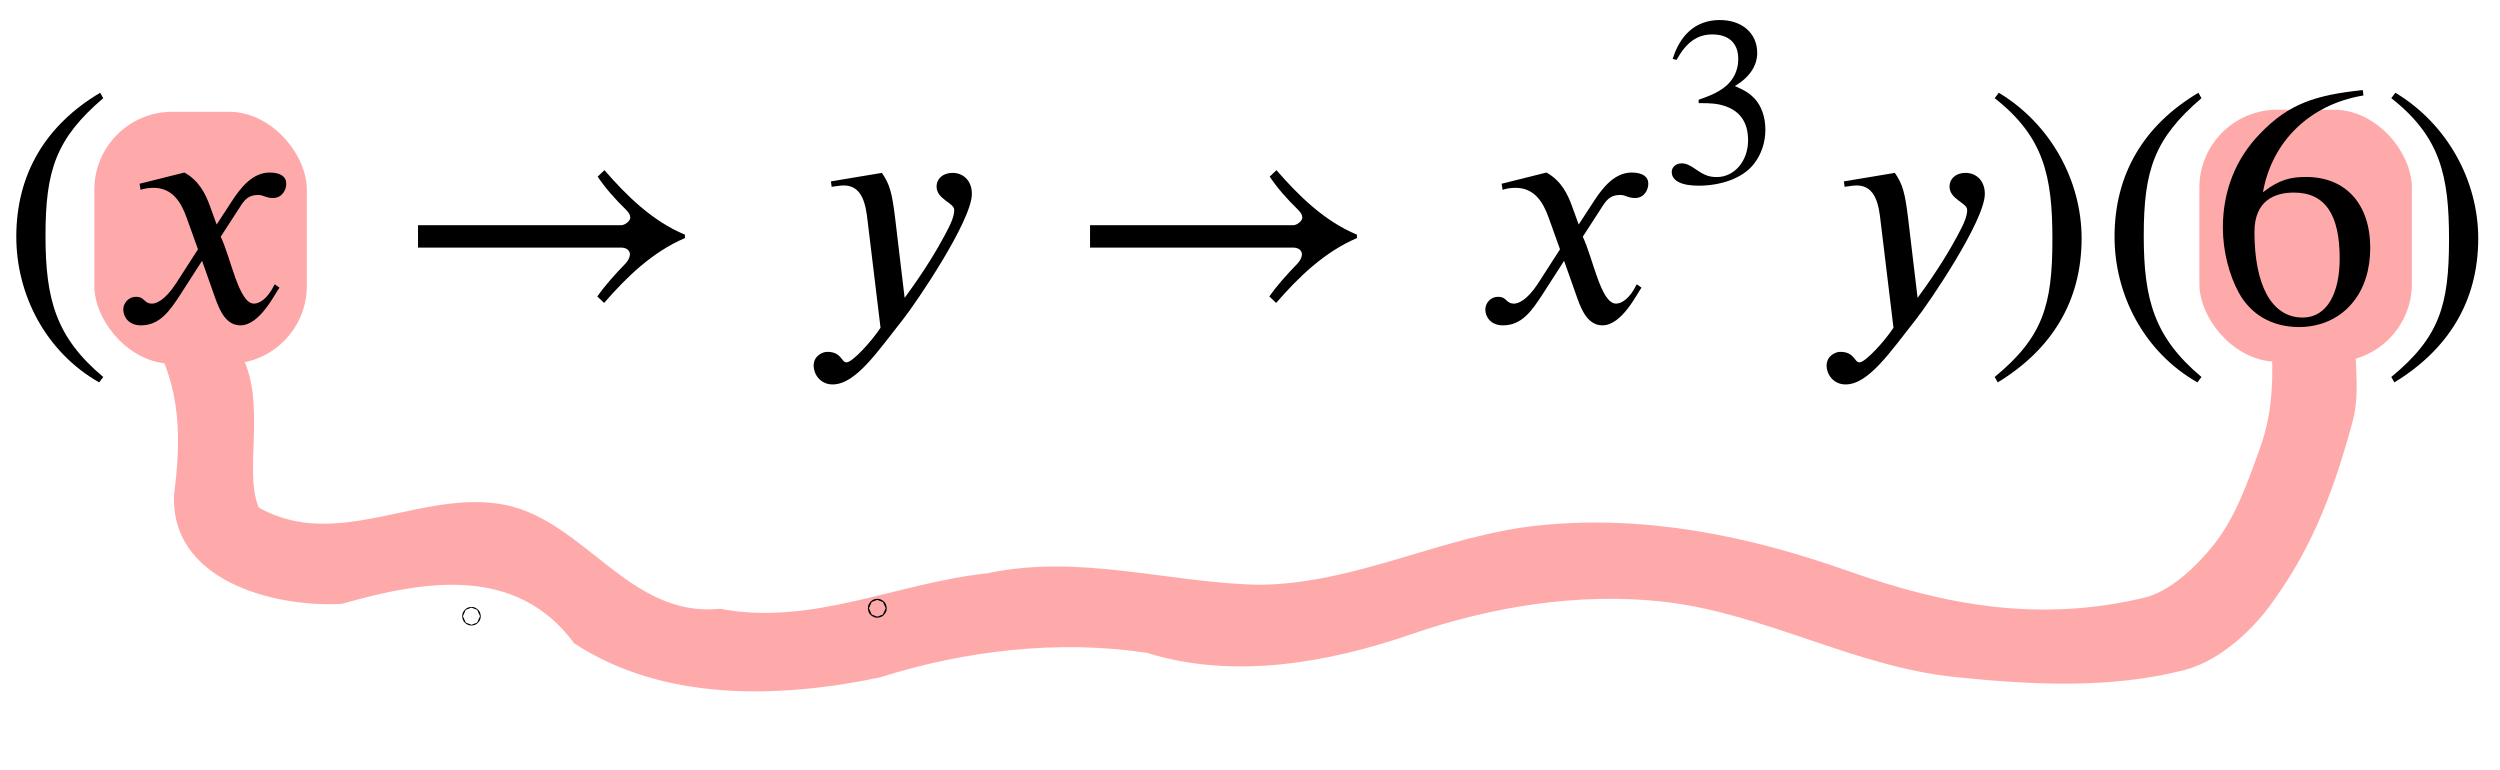 <svg xmlns="http://www.w3.org/2000/svg" xmlns:xlink="http://www.w3.org/1999/xlink" width="139.88" height="43.071" aria-hidden="true" viewBox="0 -18.033 139.88 43.071"><defs><path id="a" stroke-width="1" d="m304-161-12-16C134-87 48 82 48 252c0 185 87 329 247 424l9-16C165 541 134 448 134 255c0-186 30-299 170-416Z"/><path id="b" stroke-width="1" d="m305 288 45 69c26 40 61 84 111 84 32 0 49-12 49-33 0-19-13-42-39-42-22 0-27 9-44 9-30 0-41-16-55-38l-55-85c30-62 53-197 98-197 16 0 40 14 61 57l14-10C478 87 433-9 375-9c-41 0-60 41-73 77l-40 113-63-98C167 34 138-9 82-9 46-9 30 16 30 38c0 16 13 37 38 37 26 0 22-20 47-20 12 0 38 10 70 59l65 101-33 92c-17 48-43 89-98 89-13 0-28-2-38-6l-3 18 132 33c44-24 63-65 75-98z"/><path id="c" stroke-width="1" d="M856 258v-10c-96-41-172-115-238-191l-20 19c23 33 52 65 82 96 9 9 14 20 14 28 0 10-8 20-26 20H70v66h599c10 0 26 12 26 22 0 9-4 15-14 25-29 28-60 63-82 96l20 19c65-75 141-150 237-190Z"/><path id="d" stroke-width="1" d="m270 307 28-235c61 83 96 143 118 184 20 37 28 57 28 75 0 21-52 31-52 69 0 22 18 40 47 40 32 0 57-23 57-62 0-78-162-318-204-371-73-92-138-190-206-190-37 0-56 31-56 55 0 30 27 41 40 41 43 0 41-31 57-31 17 0 74 62 100 102l-38 314c-5 45-14 105-70 105-11 0-27-3-36-4l-2 16 150 25c23-33 30-59 39-133z"/><path id="e" stroke-width="1" d="m61 510-16 4c29 95 92 162 196 162 93 0 156-55 156-137 0-48-26-98-93-138 44-19 62-31 83-53 28-31 44-77 44-129 0-53-17-102-46-140-48-64-143-93-232-93C80-14 41 7 41 43c0 21 18 36 41 36 17 0 33-6 61-26 37-26 58-31 86-31 74 0 130 68 130 153 0 76-35 125-104 145-22 7-45 10-102 10v14c38 13 64 24 84 36 49 28 81 73 81 134 0 68-42 102-108 102-62 0-108-32-149-106z"/><path id="f" stroke-width="1" d="m29 660 12 16c153-92 244-259 244-429 0-185-88-327-247-424l-9 16C171-44 199 50 199 244c0 187-25 302-170 416Z"/><path id="g" stroke-width="1" d="m446 684 2-16c-157-26-269-134-296-285 49 38 83 45 127 45 117 0 189-80 189-209 0-64-18-120-51-160-37-46-93-73-159-73-79 0-142 37-177 101-28 51-47 122-47 192 0 108 38 203 109 276 86 90 165 114 303 129zm-68-496c0 128-42 194-135 194-57 0-116-24-116-116 0-152 48-252 142-252 72 0 109 72 109 174z"/></defs><rect width="11.89" height="14.102" x="5.278" y="-11.779" ry="4.36" style="fill:#faa;stroke:none;stroke-width:.6;stroke-linejoin:round;stroke-miterlimit:2"/><rect width="11.89" height="14.102" x="123.059" y="-11.894" ry="4.36" style="fill:#faa;stroke:none;stroke-width:.6;stroke-linejoin:round;stroke-miterlimit:2"/><g transform="scale(.019 -.019)"><use xlink:href="#a"/><use xlink:href="#b" x="333"/><use xlink:href="#c" x="1161"/><use xlink:href="#d" x="2366"/><use xlink:href="#c" x="3140"/><g transform="translate(4344)"><use xlink:href="#b"/><use xlink:href="#e" x="778" y="583" transform="scale(.707)"/></g><use xlink:href="#d" x="5349"/><use xlink:href="#f" x="5845"/><use xlink:href="#a" x="6179"/><use xlink:href="#g" x="6512"/><use xlink:href="#f" x="7013"/></g><path d="M8.454.803c1.726 2.834 1.665 5.855 1.293 8.767-.294 4.877 5.577 6.402 9.39 6.183 4.582-1.308 9.74-2.19 12.981 2.2 4.98 3.285 11.484 3.093 17.093 1.922 4.799-1.515 9.994-2.128 14.972-1.38 4.79 1.504 10.118.569 14.765-1.037 4.5-1.556 9.38-2.343 14.066-1.83 5.655.62 10.713 3.644 16.406 4.225 4.246.433 8.657.672 12.806-.397 2.22-.572 4.035-2.605 4.665-3.445 2.26-3.013 3.54-6.053 4.73-10.402.41-1.494.168-3.07.18-4.005-1.344-.033-3.135.097-4.675.163.07 2.177-.108 3.716-.705 5.36-.645 1.775-1.33 3.79-2.576 5.344-.992 1.237-2.446 2.6-3.865 2.938-5.8 1.379-10.978.484-16.574-1.494-5.52-1.951-11.284-3.153-17.233-2.557-5.44.545-10.254 3.28-15.718 3.328-5.057-.098-10.06-1.75-15.222-.64-4.998.524-9.805 2.962-14.93 1.985-5.047.517-7.518-4.826-11.951-5.797-4.68-.988-9.404 2.646-13.871.134-.97-2.23.778-6.641-1.543-9.404C11.763.784 9.922.889 8.454.803Z" style="fill:#faa;stroke-width:.6;stroke-linejoin:round;stroke-miterlimit:2"/><circle cx="26.379" cy="16.445" r=".021" style="fill:#faa;stroke:#000"/><path d="M10.383 55.88c.605 4.69-1.824 10.907 3.476 13.469 5.573 3.885 11.412-1.19 17.058-.47 5.019 1.689 8.344 8.634 14.492 5.541 6.76-2.64 14.685-5.912 21.772-2.55 4.61 3.931 11.17 3.81 16.491 1.494 5.008-2.354 11.295-5.95 16.058-.929 3.662 3.214 9.116 5.14 13.455 2.095 4.452-2.404 9.569-5.599 14.763-3.429 5.892.95 8.925-5.726 7.647-10.663.663-3.963-4.777-7.757-6.396-3.427 2.442 1.964 3.32 10.509-.784 9.296-5.349-1.04-10.765.342-15.27 3.336-5.383 4.969-10.522-1.238-15.3-3.628-6.486-2.756-12.253 2.581-18.285 4.082-5.326 2.23-9.37-2.427-14.1-3.683-7.692-1.69-15.173 1.492-22.28 4.015-5.537-.05-8.84-8.64-15.253-6.052-4.183.96-12.34 4.73-13.387-1.978.09-2.025.438-4.897-.178-6.17-1.232.099-1.535-.494-3.98-.349zM12.571 94.243c-.903 4.011-1.73 8.49-.184 12.42 2.755 4.496 9.105 4.976 13.578 2.964 4.288-1.923 8.497-.44 12.074 2.068 5.584 1.915 12.23 1.418 17.108-2.081-1.148.672 4.137-2.134 5.869-1.877 7.092 1.052 13.676 4.94 21.026 4.476 6.359.3 12.08-2.797 18.095-4.26 4.778.392 8.312 4.23 13.508 4.27 7.853.059 16.752-2.683 20.512-10.015.823-1.606 1.526-6.098.85-7.718-1.15-.72-2.57-.434-3.701-.03-.005 1.64.066 2.833-.182 4.2-.628 3.46-3.441 5.675-5.806 6.86-5.077 2.546-7.91 3.19-13.127 2.435-4.972-.718-9.246-6.052-14.595-3.94-5.784 1.858-11.6 4.482-17.839 3.661-6.814-.216-12.874-4.52-19.715-4.338-3.374.594-6.55 2.031-9.394 3.916 1.295-.46-4.798 1.763-6.676 1.036-4.988.39-8.448-4.704-13.487-4.103-4.37-.073-8.596 3.695-12.848 1.347-3.154-2.458-.92-7.576-.595-11.038-.201-1.4-3.079-.047-4.439-.256l-.032.003z" style="fill:#faa;stroke-width:.6;stroke-linejoin:round;stroke-miterlimit:2"/><circle cx="-93.92" cy="-52.721" r=".03" style="fill:#faa;stroke:#000"/><circle cx="49.087" cy="16" r=".03" style="fill:#faa;stroke:#000"/><path d="M10.644 112.938c-.02 10.122 22.961 15.45 37.95 16.66 17.069 1.38 37.687 1.488 49.519 0 19.205-2.413 29.387-6.324 30.544-15.734" style="fill:none;stroke:#faa;stroke-width:4;stroke-linejoin:round;stroke-miterlimit:2;stroke-dasharray:none"/></svg>